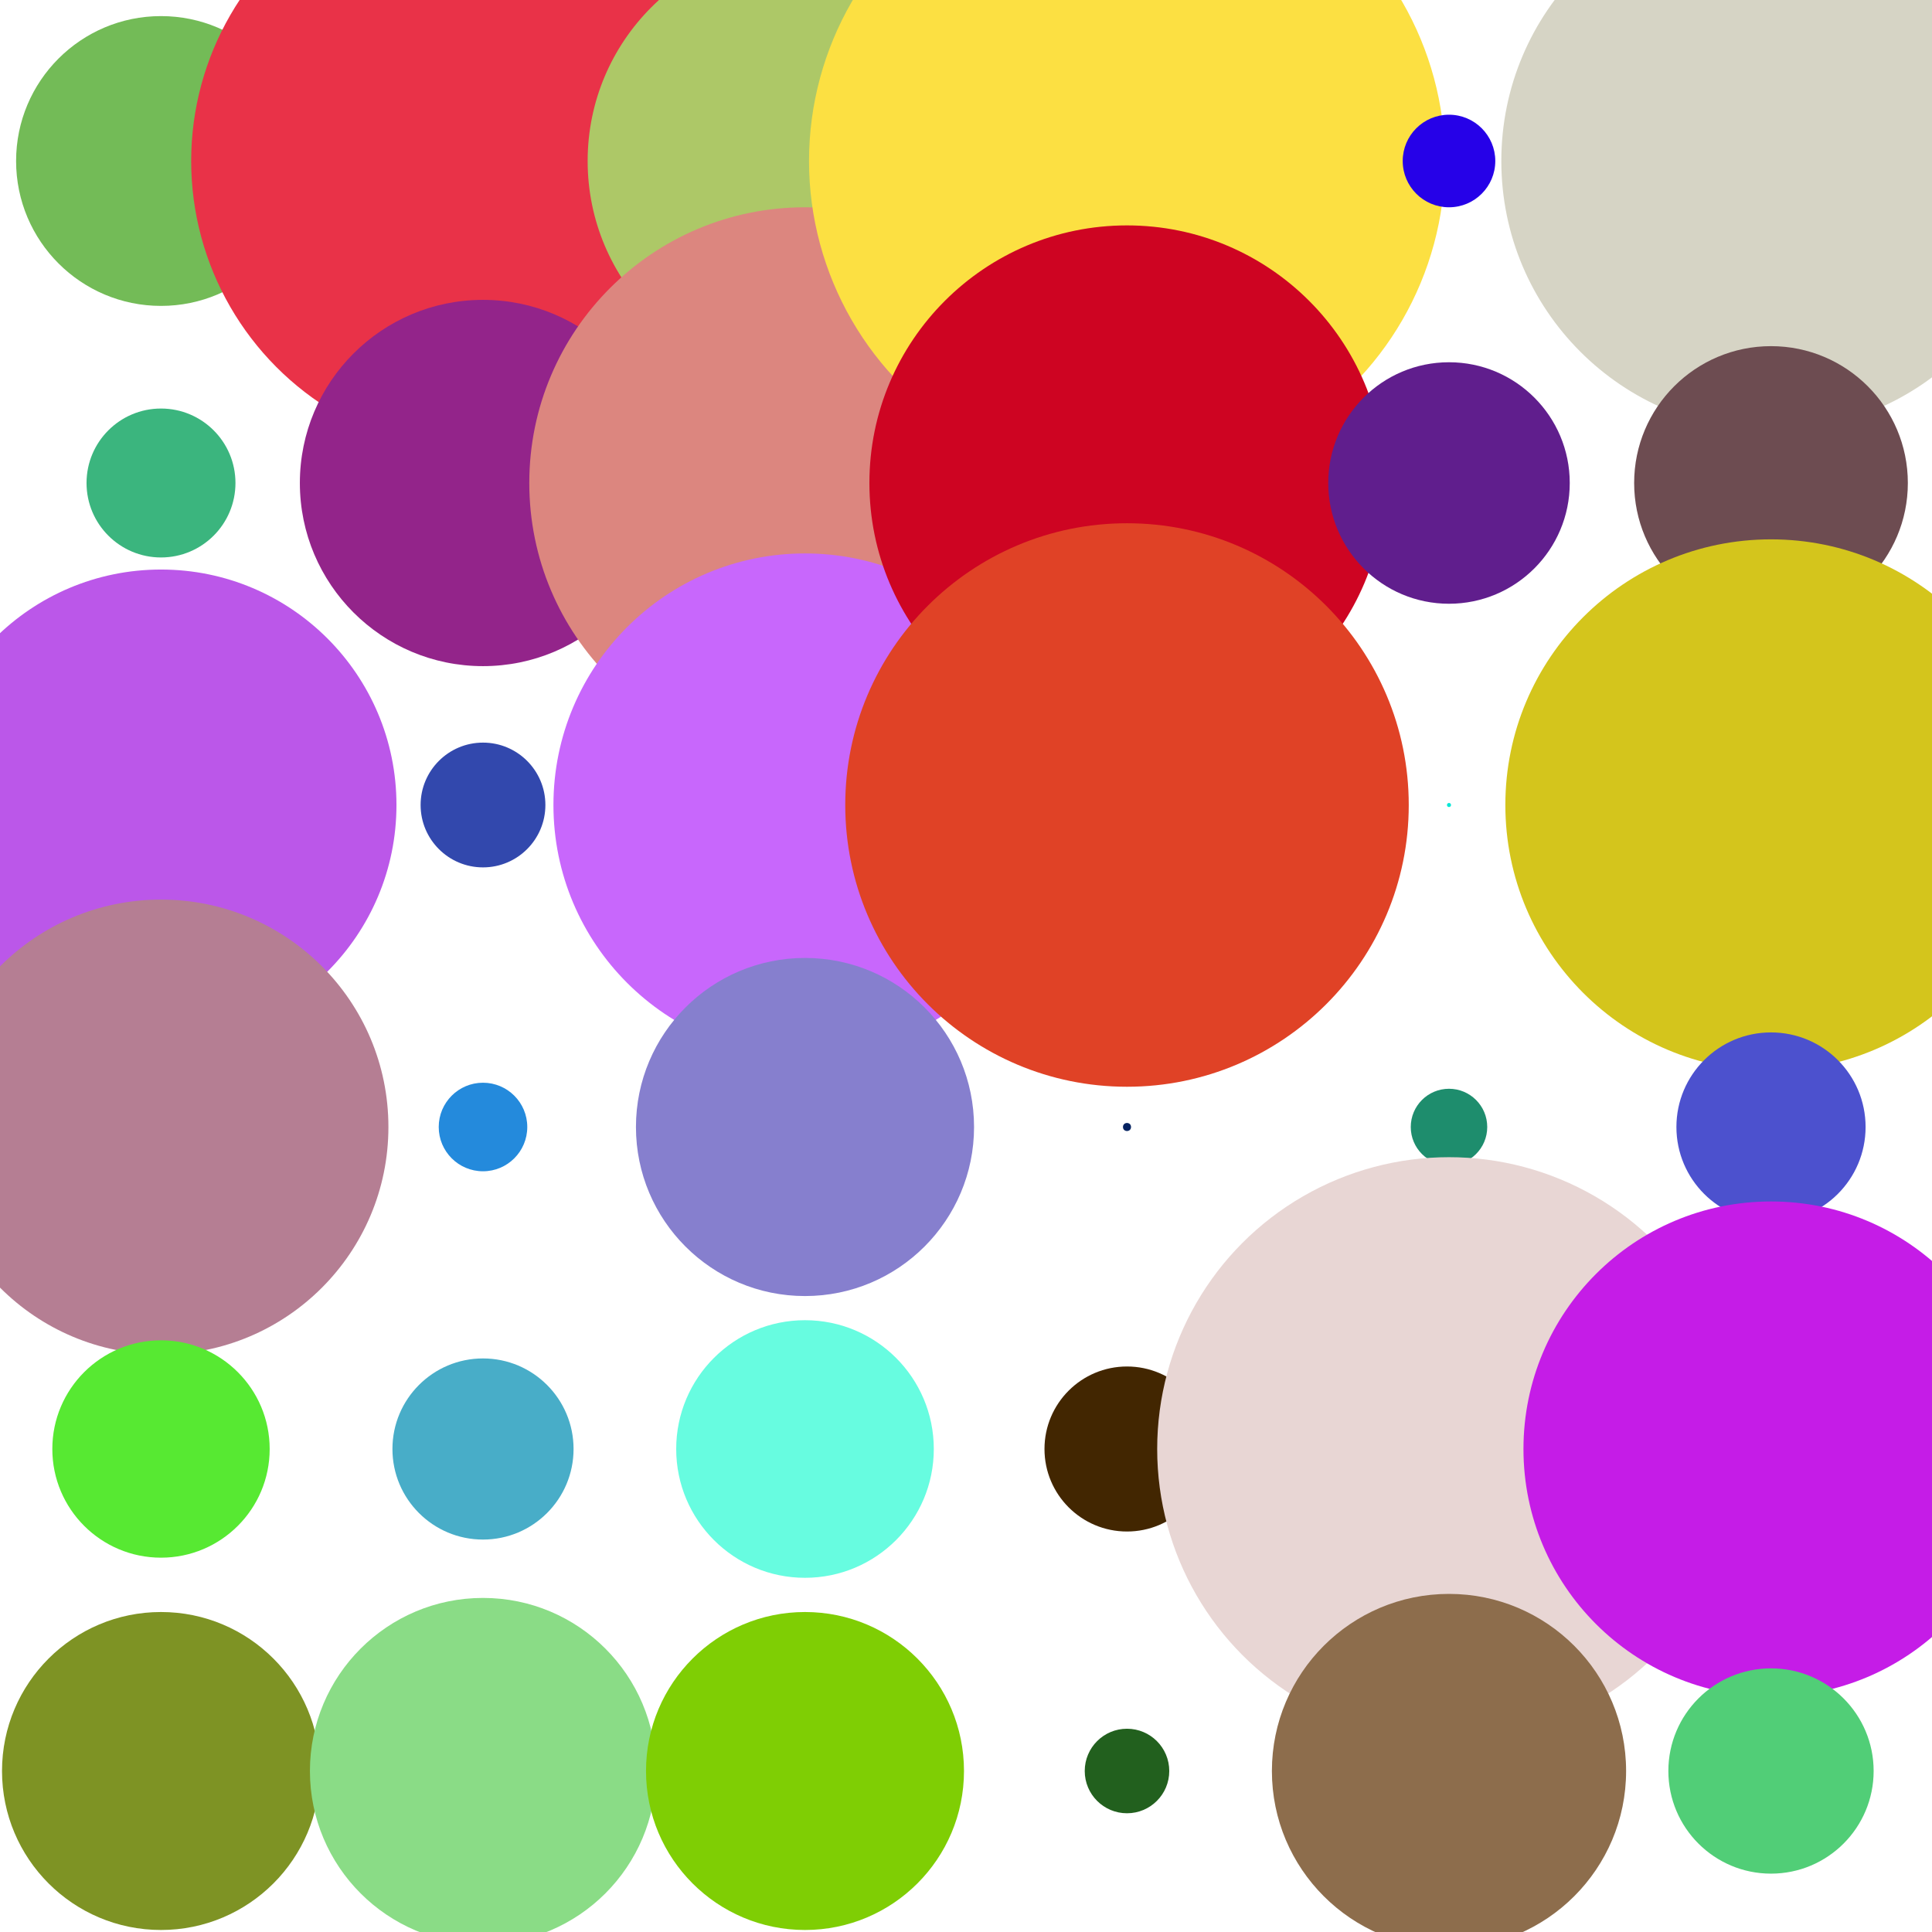 <svg viewBox="0 0 960 960" style="max-width:100vmin;max-height:100vmin;" xmlns="http://www.w3.org/2000/svg"><circle fill="#73bb57A0" cx="80" cy="80" r="72"/><circle fill="#3bb57eA0" cx="80" cy="240" r="37"/><circle fill="#bb57e9A0" cx="80" cy="400" r="117"/><circle fill="#b57e93A0" cx="80" cy="560" r="113"/><circle fill="#57e932A0" cx="80" cy="720" r="54"/><circle fill="#7e9324A0" cx="80" cy="880" r="79"/><circle fill="#e93248A0" cx="240" cy="80" r="145"/><circle fill="#93248aA0" cx="240" cy="240" r="91"/><circle fill="#3248adA0" cx="240" cy="400" r="31"/><circle fill="#248adcA0" cx="240" cy="560" r="22"/><circle fill="#48adc8A0" cx="240" cy="720" r="45"/><circle fill="#8adc86A0" cx="240" cy="880" r="86"/><circle fill="#adc867A0" cx="400" cy="80" r="108"/><circle fill="#dc867fA0" cx="400" cy="240" r="137"/><circle fill="#c867fcA0" cx="400" cy="400" r="125"/><circle fill="#867fceA0" cx="400" cy="560" r="84"/><circle fill="#67fce0A0" cx="400" cy="720" r="64"/><circle fill="#7fce04A0" cx="400" cy="880" r="79"/><circle fill="#fce042A0" cx="560" cy="80" r="158"/><circle fill="#ce0422A0" cx="560" cy="240" r="128"/><circle fill="#e04226A0" cx="560" cy="400" r="140"/><circle fill="#042260A0" cx="560" cy="560" r="2"/><circle fill="#422601A0" cx="560" cy="720" r="41"/><circle fill="#22601eA0" cx="560" cy="880" r="21"/><circle fill="#2601e8A0" cx="720" cy="80" r="23"/><circle fill="#601e8dA0" cx="720" cy="240" r="60"/><circle fill="#01e8d6A0" cx="720" cy="400" r="1"/><circle fill="#1e8d6dA0" cx="720" cy="560" r="19"/><circle fill="#e8d6d4A0" cx="720" cy="720" r="145"/><circle fill="#8d6d4cA0" cx="720" cy="880" r="88"/><circle fill="#d6d4c5A0" cx="880" cy="80" r="134"/><circle fill="#6d4c51A0" cx="880" cy="240" r="68"/><circle fill="#d4c51cA0" cx="880" cy="400" r="132"/><circle fill="#4c51ceA0" cx="880" cy="560" r="47"/><circle fill="#c51ce7A0" cx="880" cy="720" r="123"/><circle fill="#51ce77A0" cx="880" cy="880" r="51"/></svg>
